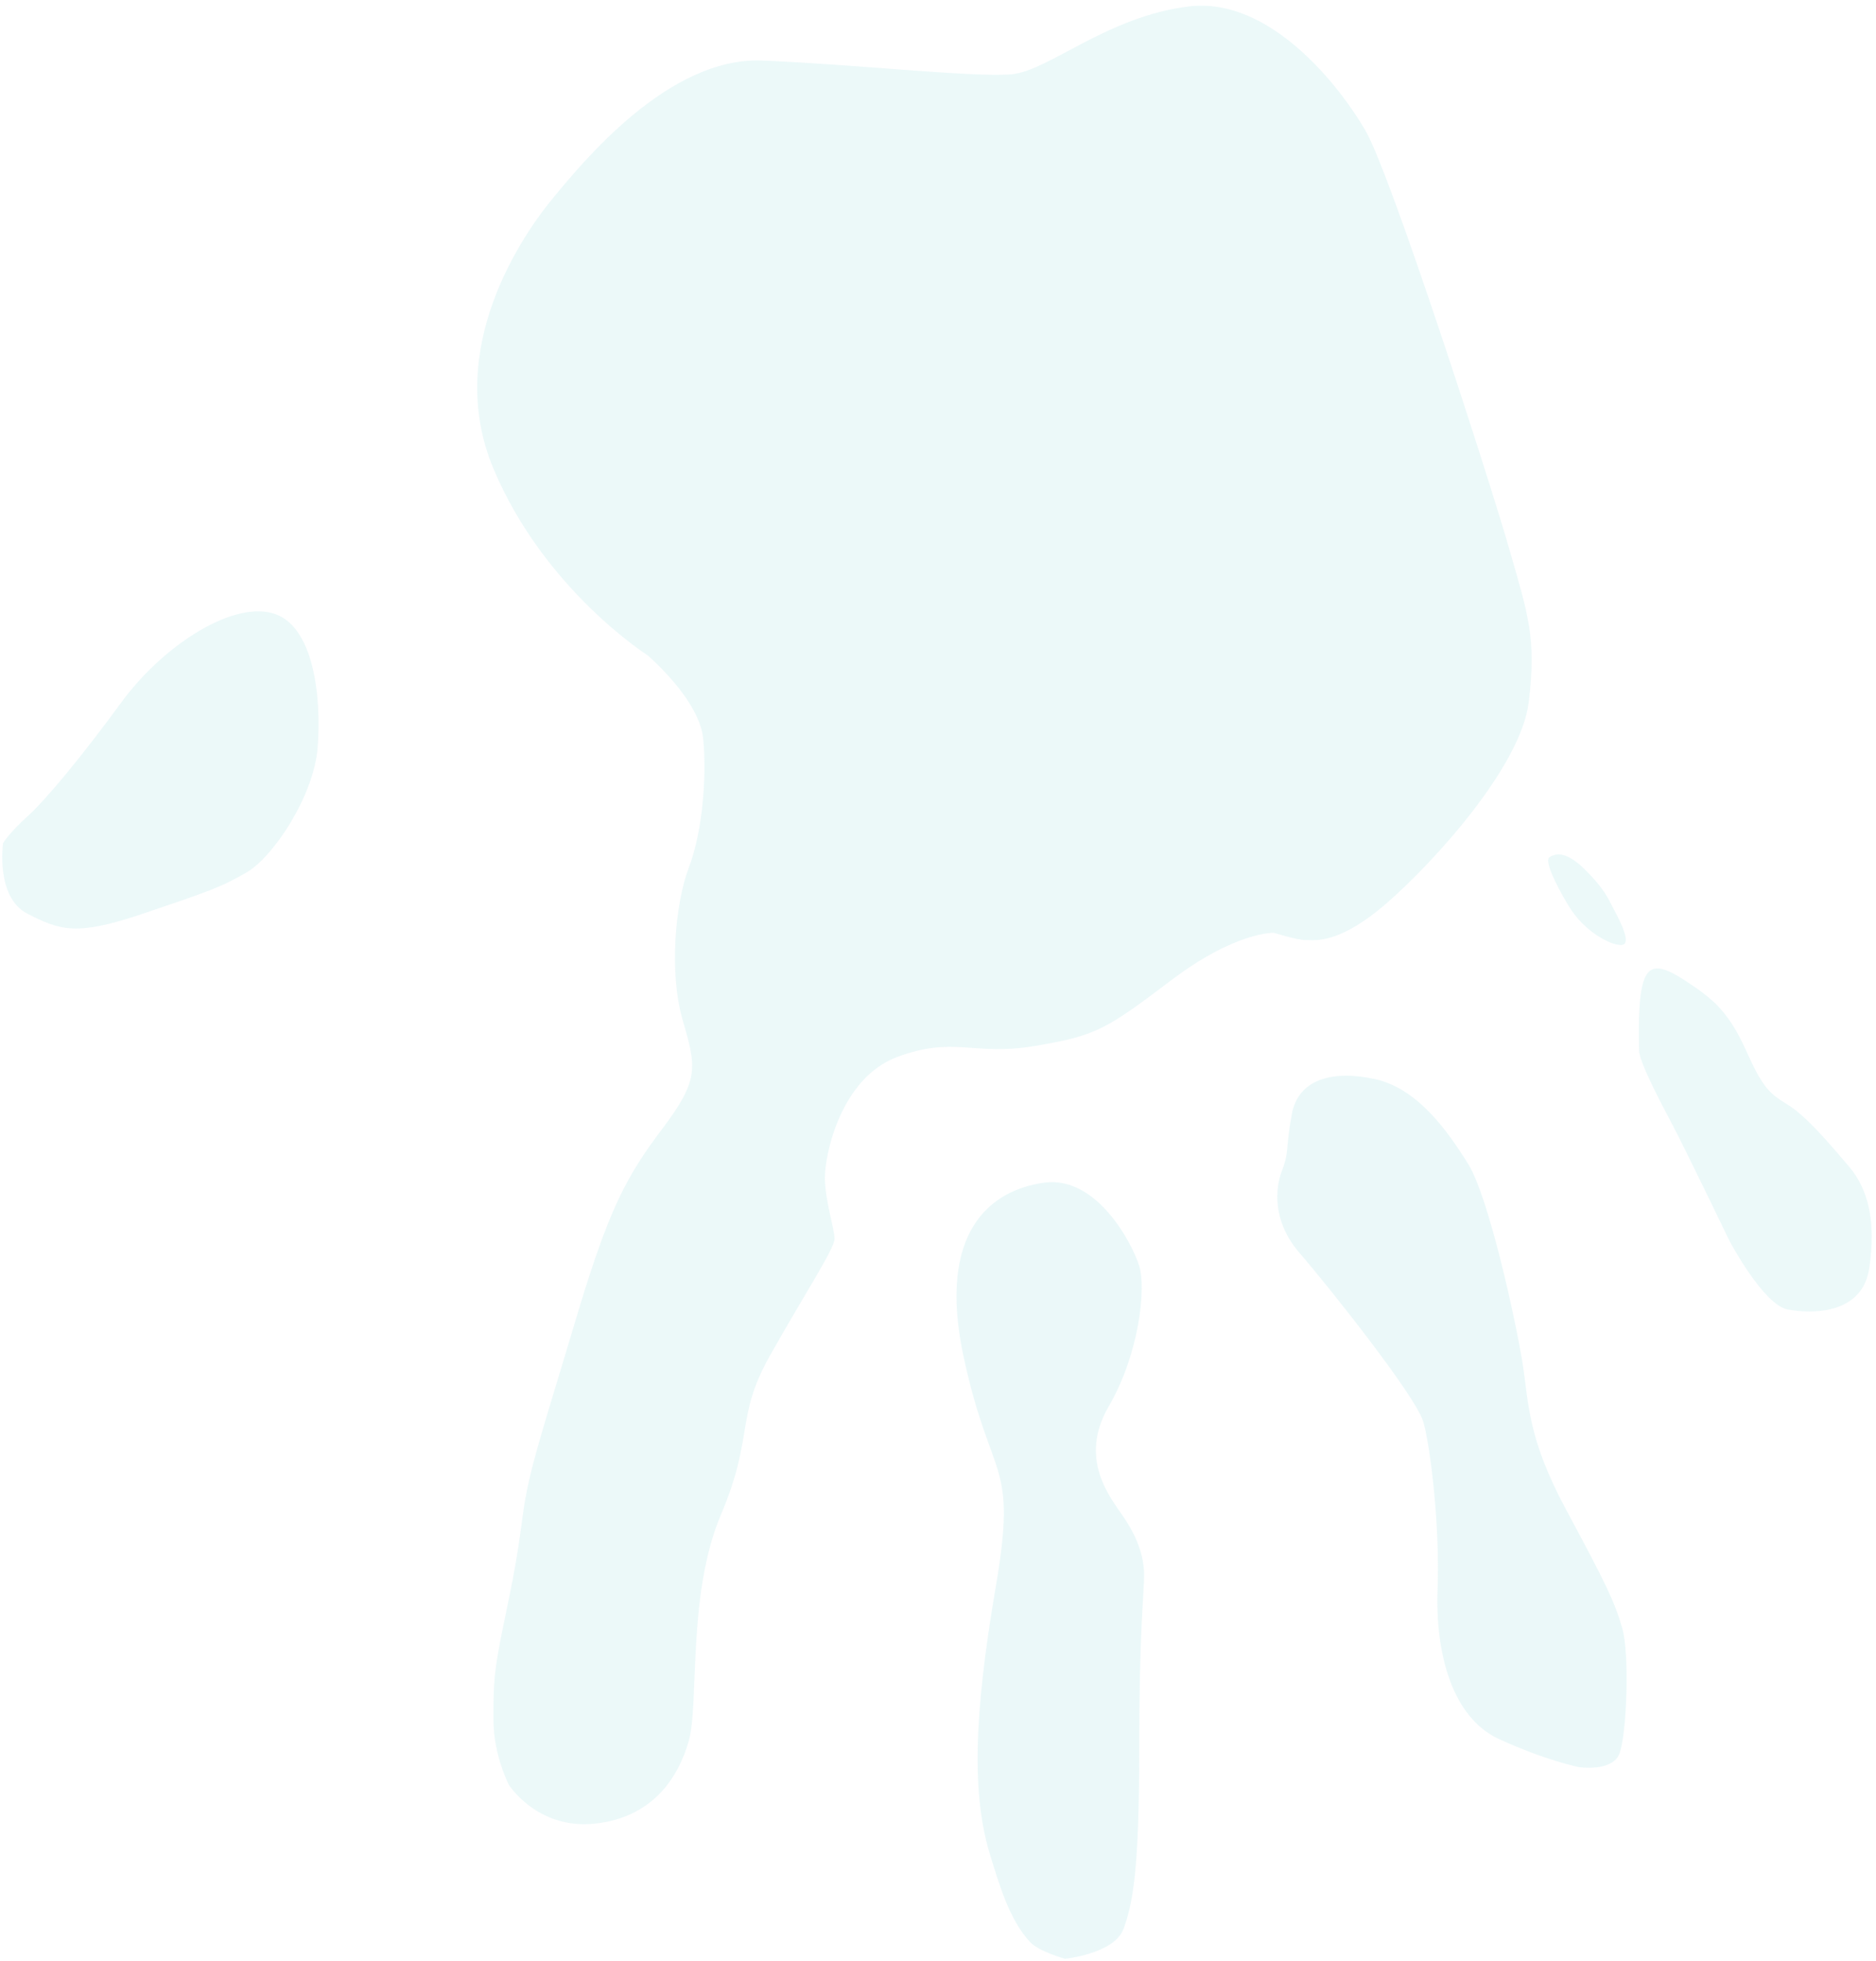 <svg width="290" height="303" viewBox="0 0 290 303" fill="none" xmlns="http://www.w3.org/2000/svg">
<g opacity="0.105">
<path fill-rule="evenodd" clip-rule="evenodd" d="M0.479 130.257C0.479 130.257 -0.735 138.664 4.27 141.191C9.276 143.719 11.733 144.676 22.031 141.191C32.329 137.707 34.085 137.127 38.142 134.78C42.198 132.433 48.509 123.041 49.101 115.5C49.694 107.959 48.615 96.4 41.992 94.709C35.369 93.018 24.858 100.187 18.798 108.473C12.737 116.76 7.059 123.617 4.27 126.117C1.482 128.618 0.479 130.257 0.479 130.257Z" fill="#41C0C7"/>
<path fill-rule="evenodd" clip-rule="evenodd" d="M78.654 275.759C78.654 275.759 83.041 282.705 91.94 281.766C100.839 280.828 104.849 274.725 106.478 268.962C108.107 263.198 106.206 246.391 111.427 234.074C116.648 221.758 113.6 219.086 119.03 209.438C124.459 199.79 129.003 192.948 129.003 191.401C129.003 189.855 127.511 185.433 127.511 181.93C127.511 178.427 129.935 166.556 138.732 163.295C147.529 160.033 150.459 163.201 159.934 161.617C169.408 160.033 170.961 159.092 181.011 151.485C191.061 143.879 196.935 144.125 196.935 144.125C196.935 144.125 200.453 145.251 201.908 145.251C203.364 145.251 207.058 145.889 214.387 139.52C221.716 133.15 235.137 118.367 236.323 108.453C237.508 98.54 236.285 95.19 233.24 84.595C230.196 74.001 215.057 27.067 211.095 20.209C207.134 13.35 196.322 -0.528 183.778 0.994C171.234 2.516 162.142 10.902 156.482 11.465C150.822 12.028 132.177 9.931 117.777 9.357C103.378 8.784 90.172 24.963 85.606 30.455C81.04 35.948 68.447 53.733 76.278 72.405C84.109 91.078 100.078 101.23 100.078 101.23C100.078 101.23 108.178 108.074 108.718 114.258C109.258 120.442 108.556 128.616 106.478 134.068C104.4 139.52 103.403 150.201 105.508 157.521C107.614 164.84 108.182 166.72 102.443 174.325C96.704 181.93 94.066 186.902 88.935 204.117C83.803 221.332 81.733 227.172 80.819 234.074C79.905 240.977 79.457 243.256 77.867 250.897C76.278 258.538 76.278 260.227 76.278 265.699C76.278 271.172 78.654 275.759 78.654 275.759Z" fill="#41C0C7"/>
<path fill-rule="evenodd" clip-rule="evenodd" d="M164.643 302.65C164.643 302.65 172.259 301.876 173.677 298.033C175.095 294.19 176.107 289.118 176.107 270.348C176.107 251.579 176.855 246.48 176.855 243.375C176.855 240.27 175.671 237.308 173.677 234.373C171.682 231.438 166.644 225.47 171.376 217.335C176.107 209.201 177.2 199.021 176.107 195.578C175.015 192.135 169.568 181.609 161.394 182.734C153.221 183.859 144.748 190.194 148.984 209.765C153.221 229.337 157.319 225.371 153.914 245.261C150.51 265.151 150.201 277.482 153.106 286.78C154.462 291.121 156.012 296.624 159.24 300.074C160.622 301.55 164.643 302.65 164.643 302.65Z" fill="#3CBFC7"/>
<path fill-rule="evenodd" clip-rule="evenodd" d="M244.095 273.043C244.095 273.043 249.18 273.805 250.318 271.004C251.456 268.202 251.955 255.632 250.765 251.52C249.575 247.409 248.168 244.54 242.094 233.253C236.02 221.965 236.35 216.702 235.329 210.395C234.308 204.089 230.149 184.932 226.931 179.795C223.713 174.659 219.103 168.139 212.473 166.711C205.843 165.283 200.693 166.826 199.704 172.096C198.715 177.366 199.302 178.004 198.201 180.798C197.099 183.592 196.642 188.719 200.932 193.653C205.222 198.586 218.912 215.775 220.026 219.706C221.141 223.637 222.593 235.755 222.225 245.547C221.857 255.339 224.424 265.361 231.731 268.706C239.037 272.051 244.095 273.043 244.095 273.043Z" fill="#3CBFC7"/>
<path fill-rule="evenodd" clip-rule="evenodd" d="M267.351 191.723C267.351 191.723 272.567 201.583 276.32 202.316C280.074 203.05 287.878 203.111 288.952 195.975C290.026 188.84 288.868 183.812 285.793 180.204C282.719 176.596 279.227 172.451 276.32 170.666C273.414 168.88 272.494 168.028 269.923 162.336C267.351 156.645 265.092 154.603 261.462 152.151C257.832 149.7 255.357 148.441 254.217 151.207C253.077 153.973 253.38 160.633 253.38 162.336C253.38 164.04 256.815 170.548 258.612 173.935C260.409 177.321 267.351 191.723 267.351 191.723Z" fill="#41C0C7"/>
<path fill-rule="evenodd" clip-rule="evenodd" d="M250.578 146.017C248.805 146.017 244.814 143.812 242.537 140.05C240.261 136.288 238.768 132.946 239.514 132.463C240.261 131.98 241.843 131.233 244.949 134.298C248.055 137.364 248.573 138.802 249.545 140.641C250.518 142.481 252.35 146.017 250.578 146.017Z" fill="#41C0C7"/>
</g>
</svg>
